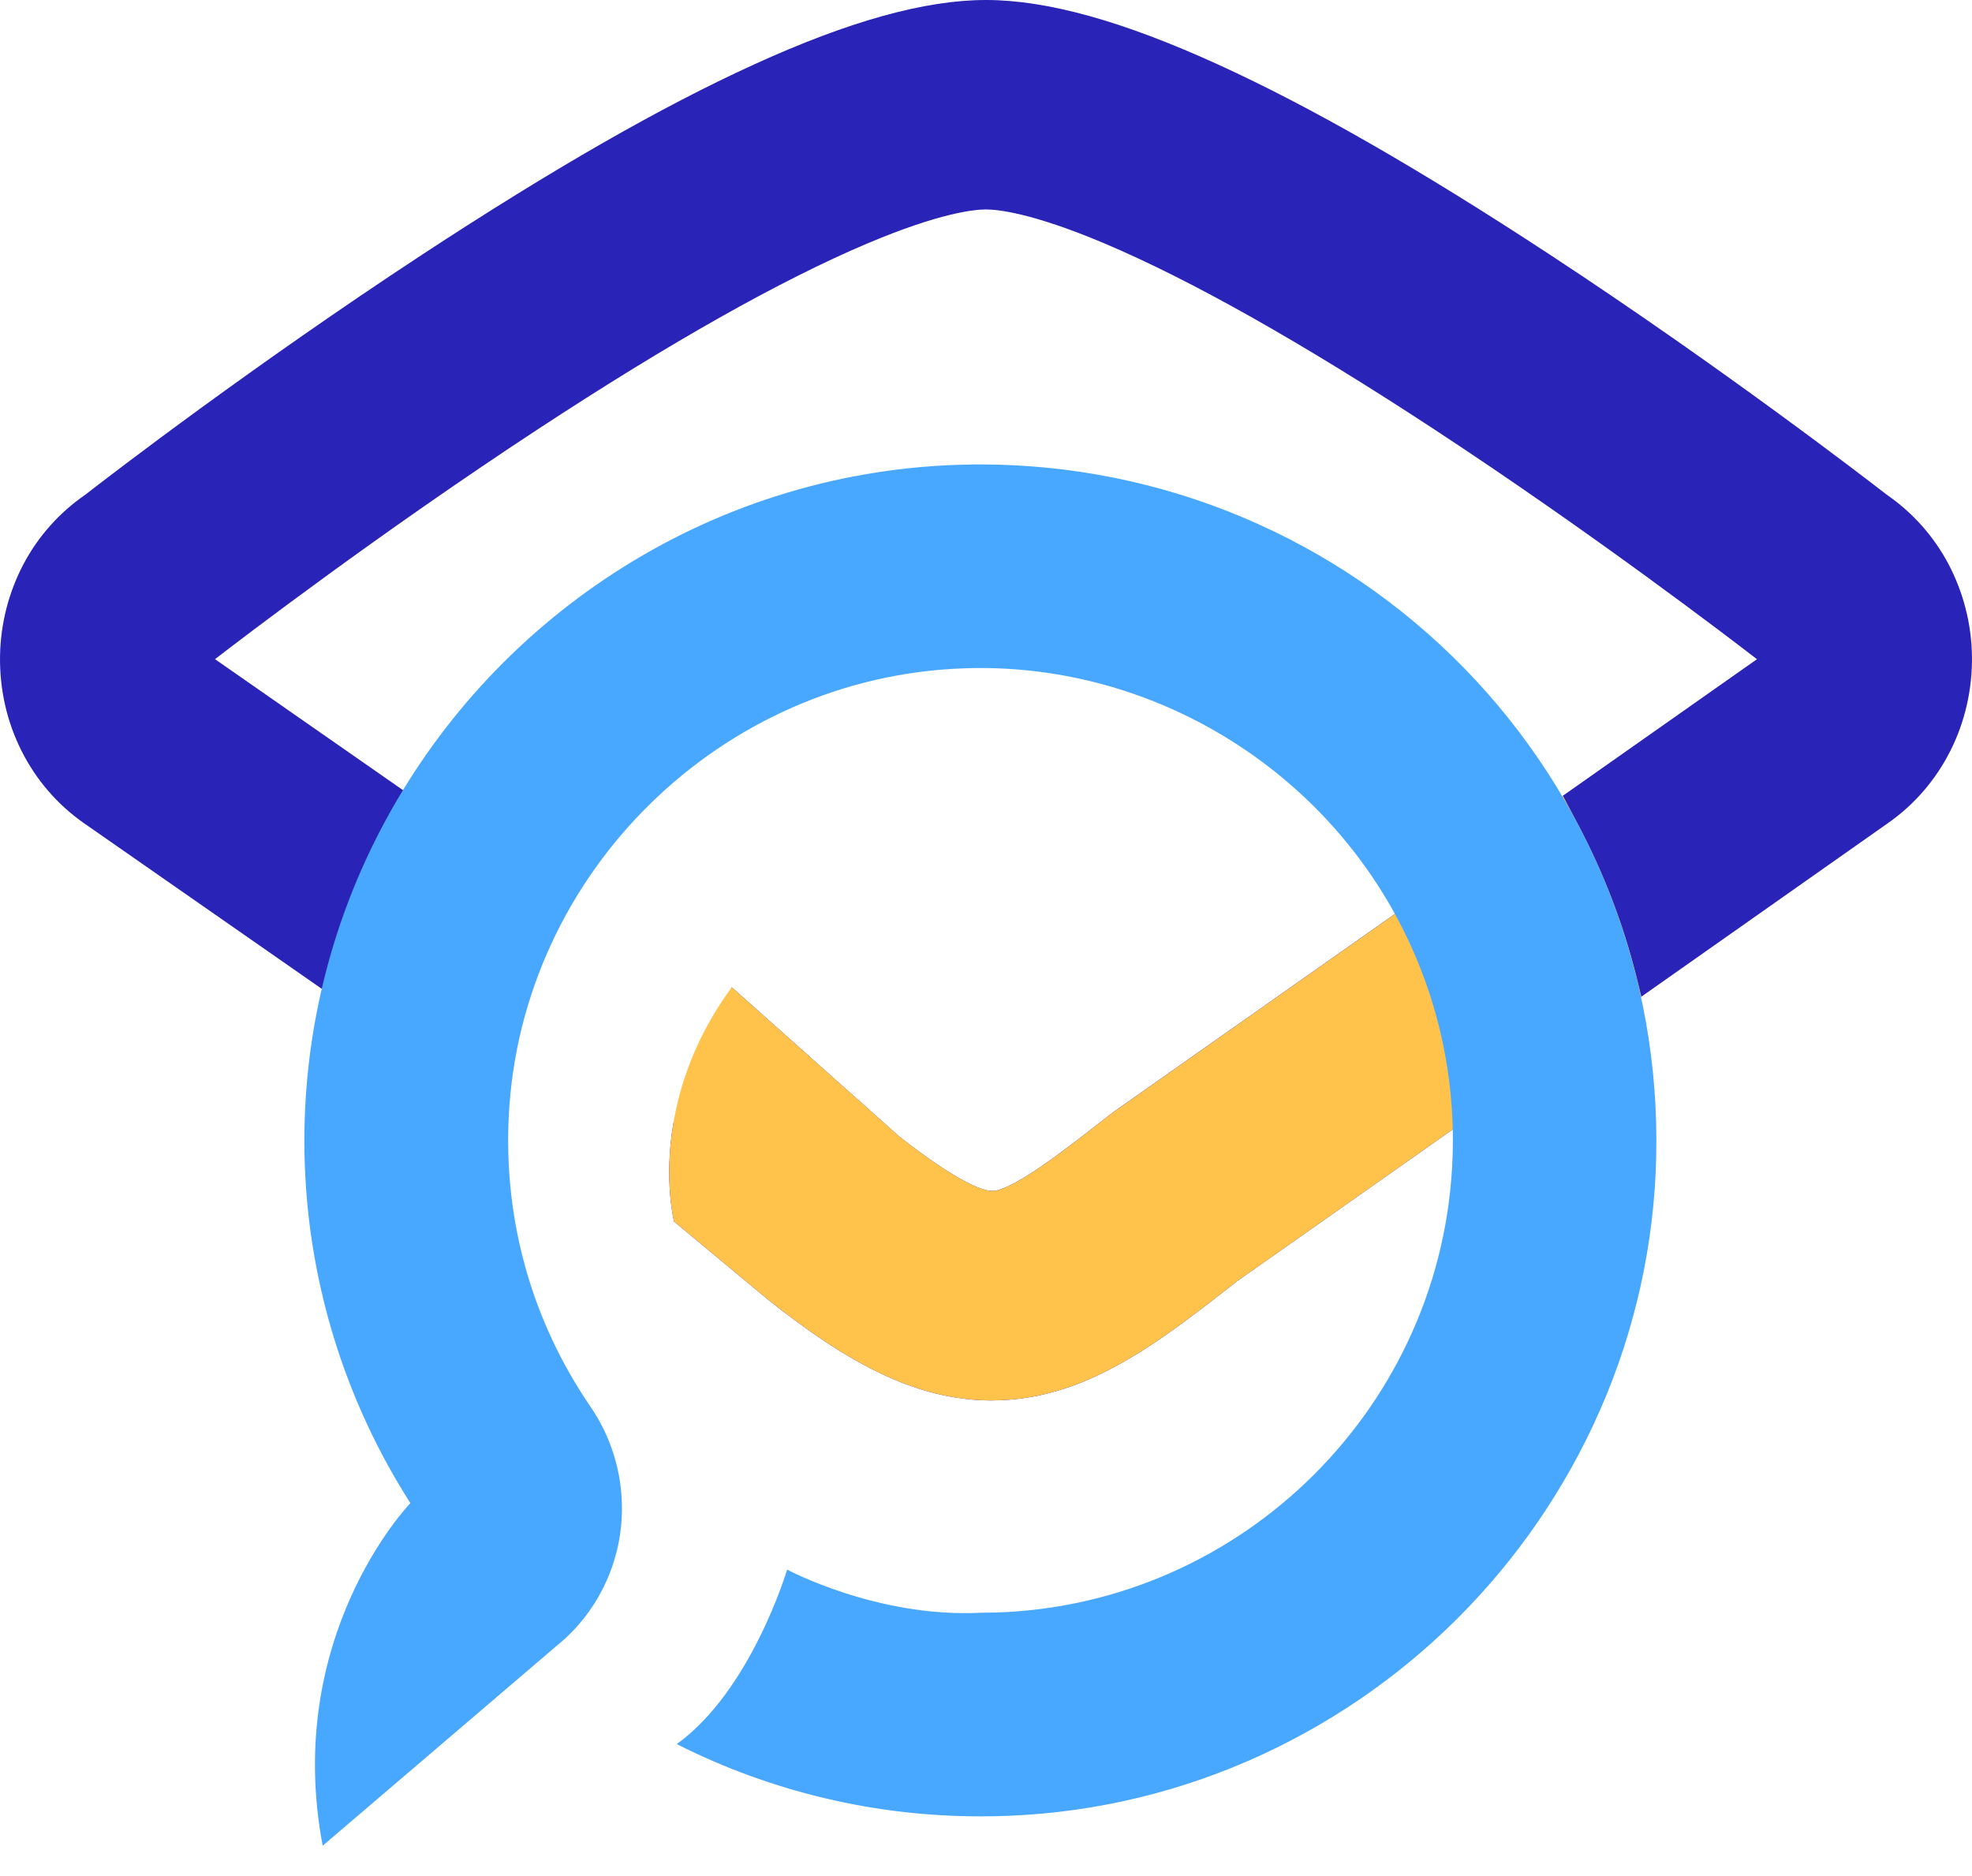 <svg width="41" height="39" viewBox="0 0 41 39" fill="none" xmlns="http://www.w3.org/2000/svg">
<path d="M39.249 17.114L34.126 20.719L33.772 20.969L31.113 22.84L25.71 26.641L25.403 26.882C25.173 27.061 24.945 27.237 24.716 27.407C24.667 27.444 24.618 27.48 24.569 27.516C24.542 27.536 24.515 27.556 24.487 27.575C24.419 27.624 24.352 27.673 24.285 27.72C24.218 27.768 24.149 27.815 24.081 27.861L23.945 27.952C23.908 27.976 23.872 28 23.835 28.024C23.754 28.076 23.673 28.127 23.591 28.176L23.534 28.21L23.465 28.251L23.395 28.291L23.326 28.331C23.303 28.344 23.28 28.356 23.257 28.369C23.234 28.383 23.21 28.395 23.187 28.407C23.141 28.432 23.095 28.457 23.048 28.481C22.954 28.529 22.86 28.575 22.766 28.618C22.719 28.64 22.671 28.661 22.624 28.681C22.529 28.722 22.433 28.761 22.337 28.796L22.264 28.822C22.095 28.882 21.922 28.934 21.748 28.976C21.697 28.989 21.647 29 21.598 29.011L21.522 29.026C21.471 29.036 21.42 29.045 21.37 29.053C21.319 29.061 21.267 29.069 21.215 29.075C21.018 29.1 20.82 29.112 20.621 29.113H20.554L20.487 29.111L20.443 29.11C20.429 29.11 20.414 29.11 20.4 29.108H20.397C20.374 29.108 20.35 29.105 20.327 29.104H20.323C20.299 29.104 20.275 29.101 20.251 29.099L20.191 29.093C20.16 29.091 20.129 29.087 20.098 29.084L20.045 29.078C19.985 29.071 19.924 29.062 19.864 29.052L19.807 29.043L19.723 29.028L19.661 29.015C19.633 29.009 19.604 29.003 19.576 28.997C19.554 28.992 19.531 28.987 19.509 28.982C19.487 28.976 19.459 28.97 19.433 28.963C19.408 28.957 19.383 28.951 19.357 28.944C19.341 28.94 19.325 28.935 19.309 28.931C19.297 28.927 19.285 28.924 19.273 28.921L19.265 28.918C19.223 28.906 19.18 28.893 19.137 28.88L19.132 28.878C19.107 28.871 19.082 28.863 19.056 28.853C19.037 28.847 19.017 28.84 18.997 28.833L18.951 28.817L18.9 28.799L18.837 28.776C18.808 28.765 18.779 28.754 18.75 28.743C18.724 28.733 18.701 28.724 18.677 28.714C18.626 28.693 18.575 28.672 18.525 28.649L18.449 28.616C18.398 28.592 18.347 28.568 18.295 28.544C18.269 28.532 18.244 28.519 18.217 28.506C18.175 28.485 18.133 28.465 18.09 28.443L18.027 28.41C17.943 28.365 17.858 28.319 17.771 28.269C17.728 28.244 17.685 28.219 17.641 28.194L17.591 28.164L17.492 28.104L17.441 28.073L17.357 28.02C17.329 28.003 17.301 27.984 17.273 27.966C17.244 27.947 17.215 27.929 17.187 27.91L17.1 27.852L17.012 27.793L16.923 27.731C16.864 27.69 16.803 27.647 16.742 27.603C16.693 27.568 16.643 27.532 16.593 27.495C16.543 27.459 16.492 27.421 16.442 27.383C16.391 27.344 16.339 27.305 16.285 27.265C16.233 27.224 16.179 27.183 16.125 27.141C16.072 27.099 16.017 27.056 15.961 27.012L15.958 27.01L15.955 27.008L15.938 26.994L15.936 26.992L15.919 26.977L14.015 25.395C14.015 25.395 13.798 24.553 13.999 23.353L15.214 20.524L15.369 20.662L16.068 21.284L18.692 23.622C18.856 23.75 19.006 23.864 19.144 23.965C19.196 24.003 19.247 24.039 19.296 24.074L19.344 24.108C19.392 24.141 19.438 24.173 19.482 24.203L19.526 24.232L19.611 24.288L19.652 24.315C20.043 24.567 20.295 24.679 20.452 24.726L20.477 24.733L20.501 24.74L20.523 24.745C20.551 24.752 20.58 24.756 20.609 24.758H20.622H20.634C20.646 24.758 20.659 24.758 20.672 24.756L20.681 24.755L20.69 24.753L20.71 24.75C20.778 24.734 20.844 24.711 20.908 24.683C20.923 24.676 20.939 24.669 20.955 24.662L20.98 24.649C20.998 24.641 21.016 24.632 21.035 24.623L21.064 24.608C21.114 24.582 21.168 24.552 21.227 24.517C21.262 24.497 21.3 24.474 21.339 24.45C21.392 24.418 21.448 24.382 21.507 24.343C21.592 24.288 21.679 24.228 21.768 24.164C21.783 24.154 21.798 24.143 21.814 24.132C21.844 24.11 21.875 24.088 21.906 24.066C21.921 24.055 21.937 24.044 21.953 24.032L22.062 23.951C22.377 23.719 22.719 23.453 23.068 23.179L23.074 23.174L23.081 23.169L23.122 23.138L23.124 23.137L23.145 23.121L23.152 23.116L23.158 23.111L31.64 17.143L31.906 16.956L32.494 16.542L36.529 13.704C36.009 13.302 33.134 11.1 29.817 8.924C27.066 7.12 24.759 5.82 22.96 5.059C21.454 4.423 20.737 4.354 20.499 4.354C20.261 4.354 19.544 4.423 18.038 5.059C16.238 5.82 13.931 7.12 11.182 8.924C7.873 11.094 4.994 13.299 4.47 13.703L10.1 17.625L10.619 17.986L10.258 18.505L8.491 21.041L8.13 21.559L7.611 21.198L1.749 17.115C0.629 16.335 -0.024 15.033 0.001 13.631C0.012 12.966 0.18 12.313 0.49 11.724C0.795 11.149 1.235 10.655 1.771 10.286C2.359 9.829 5.269 7.596 8.776 5.294C11.49 3.514 13.745 2.221 15.671 1.343C17.651 0.439 19.231 0 20.5 0C21.769 0 23.349 0.439 25.329 1.343C27.255 2.221 29.51 3.514 32.224 5.294C35.795 7.637 38.824 9.971 39.23 10.286C39.766 10.656 40.205 11.149 40.51 11.724C40.82 12.313 40.988 12.966 40.999 13.631C41.021 15.032 40.368 16.334 39.249 17.114Z" fill="#2923B7"/>
<path d="M34.126 20.719L33.772 20.969L31.113 22.84L25.711 26.641C25.608 26.722 25.505 26.802 25.403 26.882C25.173 27.061 24.945 27.238 24.716 27.407C24.668 27.444 24.619 27.48 24.57 27.516C24.542 27.536 24.515 27.556 24.488 27.575C24.42 27.624 24.352 27.672 24.285 27.72C24.218 27.768 24.149 27.815 24.081 27.861L23.945 27.952C23.909 27.976 23.872 28 23.835 28.024C23.755 28.076 23.673 28.127 23.591 28.175L23.534 28.21L23.465 28.251L23.396 28.291L23.327 28.331C23.304 28.344 23.281 28.356 23.257 28.369C23.234 28.383 23.211 28.395 23.188 28.407C23.142 28.432 23.095 28.456 23.048 28.481C22.955 28.529 22.861 28.575 22.766 28.618C22.719 28.64 22.672 28.66 22.624 28.681C22.529 28.722 22.433 28.76 22.337 28.796L22.264 28.821C22.095 28.882 21.923 28.933 21.748 28.976C21.698 28.988 21.648 29 21.598 29.01L21.522 29.026C21.471 29.035 21.421 29.044 21.37 29.053C21.32 29.061 21.268 29.068 21.216 29.075C21.019 29.1 20.82 29.112 20.621 29.112H20.554L20.487 29.111L20.444 29.109C20.429 29.109 20.415 29.109 20.401 29.108H20.398C20.374 29.108 20.351 29.105 20.327 29.104H20.324C20.3 29.104 20.276 29.101 20.252 29.099L20.192 29.093C20.16 29.091 20.13 29.087 20.098 29.084L20.046 29.078C19.985 29.07 19.925 29.062 19.864 29.052L19.807 29.043L19.724 29.028L19.662 29.015C19.633 29.009 19.605 29.003 19.576 28.997L19.51 28.982C19.484 28.976 19.459 28.97 19.434 28.963C19.408 28.957 19.383 28.951 19.358 28.944C19.342 28.94 19.326 28.935 19.309 28.93C19.297 28.927 19.285 28.924 19.273 28.921L19.265 28.918C19.223 28.906 19.18 28.893 19.137 28.88L19.133 28.878C19.108 28.87 19.082 28.862 19.057 28.853C19.037 28.846 19.017 28.84 18.997 28.833L18.951 28.817L18.901 28.799L18.837 28.776C18.808 28.765 18.779 28.754 18.75 28.743C18.725 28.733 18.701 28.724 18.677 28.714C18.626 28.693 18.576 28.672 18.525 28.649L18.449 28.616C18.399 28.593 18.347 28.569 18.295 28.544C18.27 28.532 18.244 28.519 18.217 28.506C18.175 28.485 18.133 28.464 18.091 28.443L18.028 28.41C17.943 28.365 17.858 28.319 17.772 28.269C17.729 28.244 17.685 28.219 17.642 28.194L17.591 28.164L17.492 28.104L17.441 28.073L17.358 28.02C17.33 28.002 17.301 27.984 17.273 27.966C17.245 27.947 17.216 27.929 17.187 27.91L17.1 27.852L17.013 27.792L16.924 27.731C16.864 27.69 16.804 27.647 16.742 27.603C16.693 27.568 16.644 27.532 16.594 27.495C16.543 27.459 16.493 27.421 16.442 27.383C16.391 27.344 16.339 27.305 16.286 27.265C16.233 27.224 16.18 27.183 16.126 27.141C16.072 27.099 16.017 27.056 15.961 27.012L15.955 27.007L15.948 27.002L15.938 26.993L15.936 26.992L15.919 26.977L14.015 25.395C14.015 25.395 13.799 24.553 14 23.352C14.138 22.527 14.474 21.531 15.214 20.524L15.369 20.662L16.069 21.285L18.693 23.621C18.856 23.749 19.006 23.864 19.145 23.965C19.197 24.003 19.247 24.039 19.297 24.074L19.345 24.108C19.392 24.142 19.438 24.173 19.483 24.203L19.526 24.233L19.611 24.288L19.652 24.315C20.043 24.567 20.295 24.679 20.453 24.726C20.461 24.729 20.47 24.731 20.478 24.734L20.501 24.74L20.523 24.745C20.551 24.752 20.58 24.756 20.61 24.759H20.622H20.634C20.647 24.759 20.66 24.758 20.672 24.756L20.681 24.755L20.69 24.753L20.71 24.75C20.779 24.734 20.845 24.712 20.909 24.683C20.924 24.676 20.939 24.669 20.955 24.662L20.981 24.65C20.998 24.642 21.017 24.633 21.035 24.623L21.064 24.608C21.115 24.583 21.168 24.552 21.227 24.518C21.263 24.497 21.3 24.475 21.34 24.45C21.392 24.418 21.448 24.382 21.508 24.343C21.592 24.288 21.679 24.228 21.769 24.164L21.814 24.132C21.845 24.11 21.875 24.088 21.906 24.066L21.953 24.032L22.063 23.952C22.378 23.719 22.719 23.453 23.069 23.178L23.076 23.173L23.083 23.167L23.123 23.138L23.125 23.137L23.148 23.12L23.153 23.116L23.159 23.112L29.455 18.682L31.641 17.144L31.906 16.957L32.495 16.543L32.83 17.179C33.35 18.168 33.751 19.214 34.022 20.297L34.126 20.719Z" fill="#FFC24B"/>
<path d="M34.435 24.024C34.397 25.849 33.999 27.648 33.265 29.318C31.829 32.583 29.216 35.186 25.946 36.608C24.272 37.336 22.472 37.726 20.648 37.757C20.562 37.758 20.476 37.759 20.391 37.759C18.195 37.762 16.03 37.247 14.07 36.257C15.61 35.15 16.352 32.667 16.366 32.63C16.366 32.63 18.234 33.633 20.384 33.527C20.491 33.522 20.601 33.525 20.709 33.522C25.862 33.357 30.031 29.192 30.201 24.038C30.22 23.493 30.193 22.948 30.121 22.407C29.986 21.389 29.691 20.399 29.246 19.474C27.618 16.08 24.141 13.887 20.387 13.887C20.279 13.887 20.169 13.889 20.058 13.893C14.998 14.058 10.833 18.145 10.578 23.199C10.469 25.366 11.055 27.454 12.273 29.237C12.701 29.86 12.931 30.599 12.931 31.355C12.932 31.863 12.828 32.365 12.625 32.831C12.423 33.296 12.126 33.715 11.754 34.06L11.744 34.069L11.734 34.077L7.19 37.959L6.709 38.37C5.891 34.045 8.461 31.322 8.531 31.249L8.532 31.247C7.185 29.141 6.426 26.712 6.337 24.213C6.248 21.714 6.83 19.237 8.024 17.04C9.192 14.89 10.896 13.078 12.971 11.781C15.102 10.447 17.554 9.713 20.068 9.659C20.173 9.656 20.279 9.655 20.384 9.655C22.256 9.655 24.11 10.028 25.836 10.754C27.561 11.48 29.125 12.544 30.434 13.882C31.743 15.221 32.771 16.808 33.458 18.55C34.145 20.291 34.476 22.153 34.434 24.025L34.435 24.024Z" fill="#48A7FF"/>
</svg>
